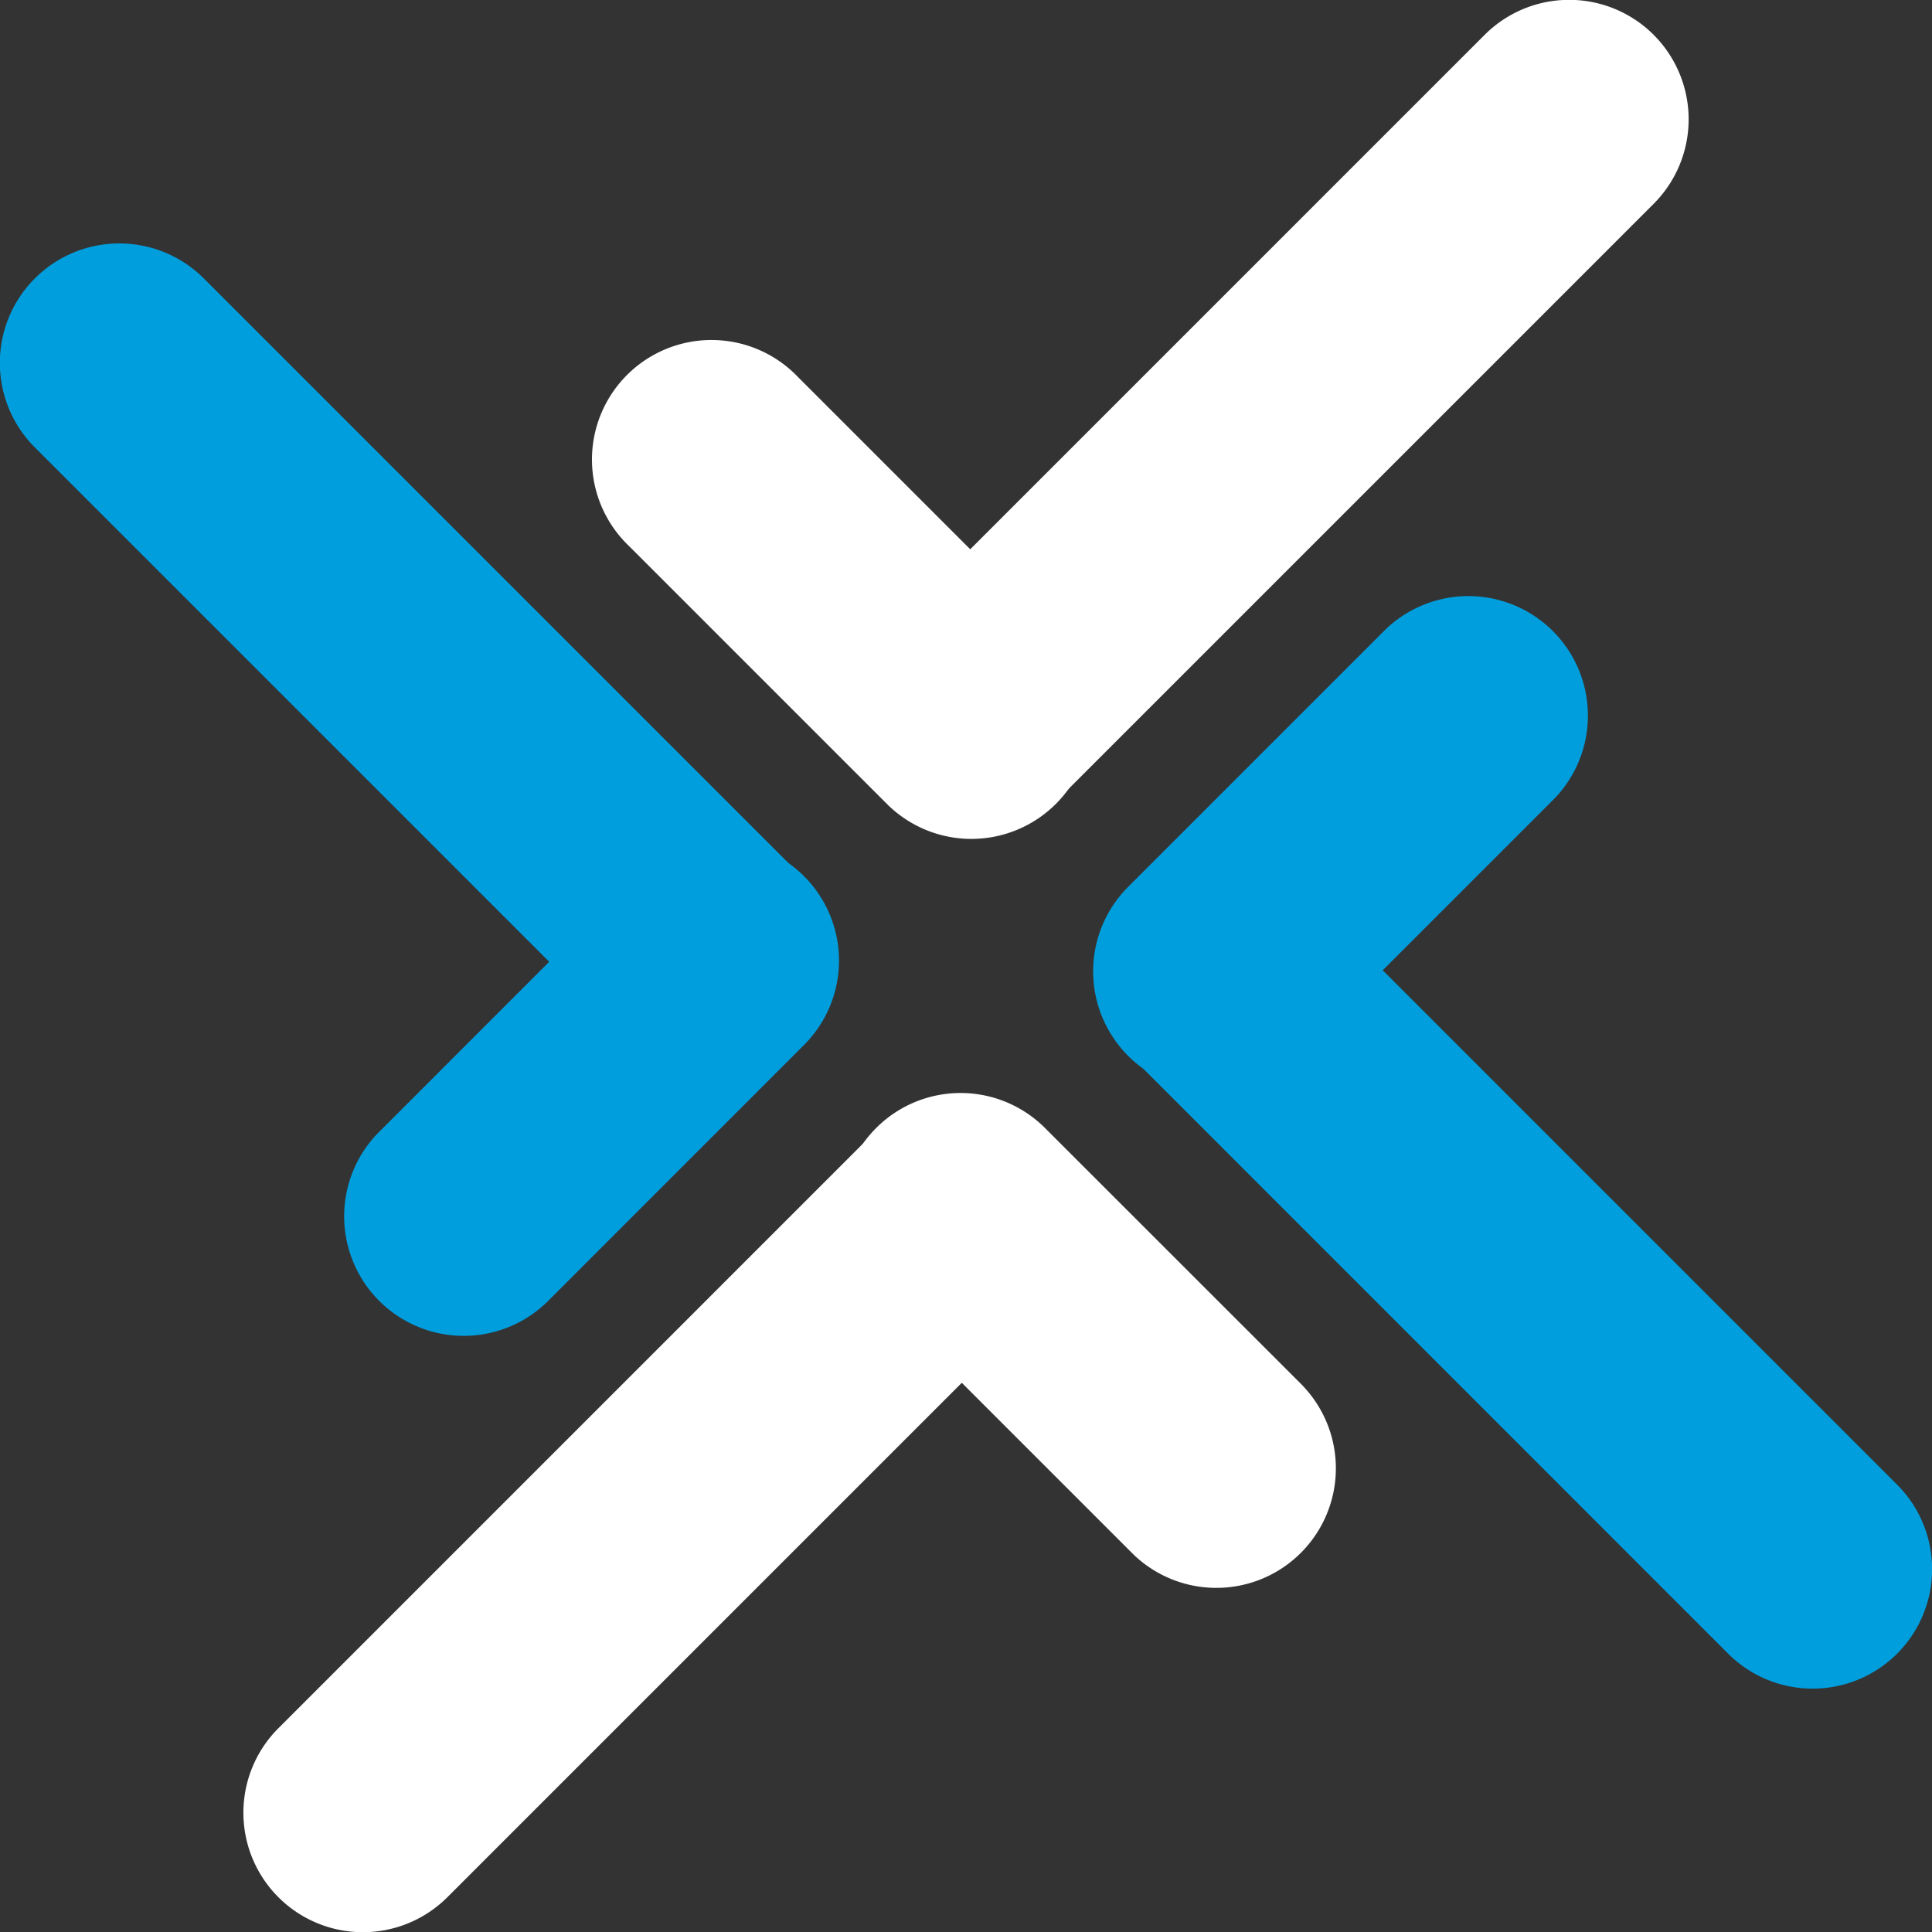 <svg xmlns="http://www.w3.org/2000/svg" width="46.873" height="46.873" viewBox="0 0 46.873 46.873"><rect x="0" y="0" width="46.873" height="46.873" fill="#333333" stroke="none"/><defs><style>.a{fill:#009edd;}.b{fill:#fff;}</style></defs><g transform="translate(-1217.965 -300.704)"><g transform="translate(1217.965 306.61)"><path class="a" d="M1227.59,323.408l6.255-6.257a2.894,2.894,0,0,0,0-4.1h0a2.9,2.9,0,0,0-4.1,0l-6.254,6.255a2.9,2.9,0,0,0,4.1,4.1Z" transform="translate(-1214.341 -297.702)"/><path class="a" d="M1237.469,319.441l-14.559-14.559a2.9,2.9,0,0,0-4.1,0h0a2.9,2.9,0,0,0,0,4.1l14.559,14.559a2.9,2.9,0,0,0,4.1-4.1Z" transform="translate(-1217.965 -304.033)"/><g transform="translate(26.521 8.508)"><path class="a" d="M1240.015,309.675l-6.255,6.255a2.9,2.9,0,0,0,0,4.1h0a2.9,2.9,0,0,0,4.1,0l6.255-6.255a2.9,2.9,0,0,0-4.1-4.1Z" transform="translate(-1232.911 -308.827)"/><path class="a" d="M1233.76,317.268l14.557,14.559a2.9,2.9,0,0,0,4.1,0h0a2.9,2.9,0,0,0,0-4.1l-14.559-14.559a2.9,2.9,0,0,0-4.1,4.1Z" transform="translate(-1232.911 -306.121)"/></g></g><g transform="translate(1223.871 300.704)"><g transform="translate(8.508)"><path class="b" d="M1226.936,310.33l6.255,6.255a2.9,2.9,0,0,0,4.1,0h0a2.9,2.9,0,0,0,0-4.1l-6.255-6.255a2.9,2.9,0,1,0-4.1,4.1Z" transform="translate(-1226.088 -297.081)"/><path class="b" d="M1234.529,320.208l14.559-14.559a2.9,2.9,0,0,0,0-4.1h0a2.9,2.9,0,0,0-4.1,0l-14.559,14.559a2.9,2.9,0,0,0,4.1,4.1Z" transform="translate(-1223.382 -300.704)"/></g><g transform="translate(0 26.52)"><path class="b" d="M1240.669,322.754l-6.257-6.255a2.894,2.894,0,0,0-4.1,0h0a2.9,2.9,0,0,0,0,4.1l6.255,6.255a2.9,2.9,0,0,0,4.1-4.1Z" transform="translate(-1214.963 -315.65)"/><path class="b" d="M1236.7,316.5l-14.559,14.559a2.9,2.9,0,0,0,0,4.1h0a2.9,2.9,0,0,0,4.1,0L1240.8,320.6a2.9,2.9,0,0,0-4.1-4.1Z" transform="translate(-1221.293 -315.65)"/></g></g></g></svg>